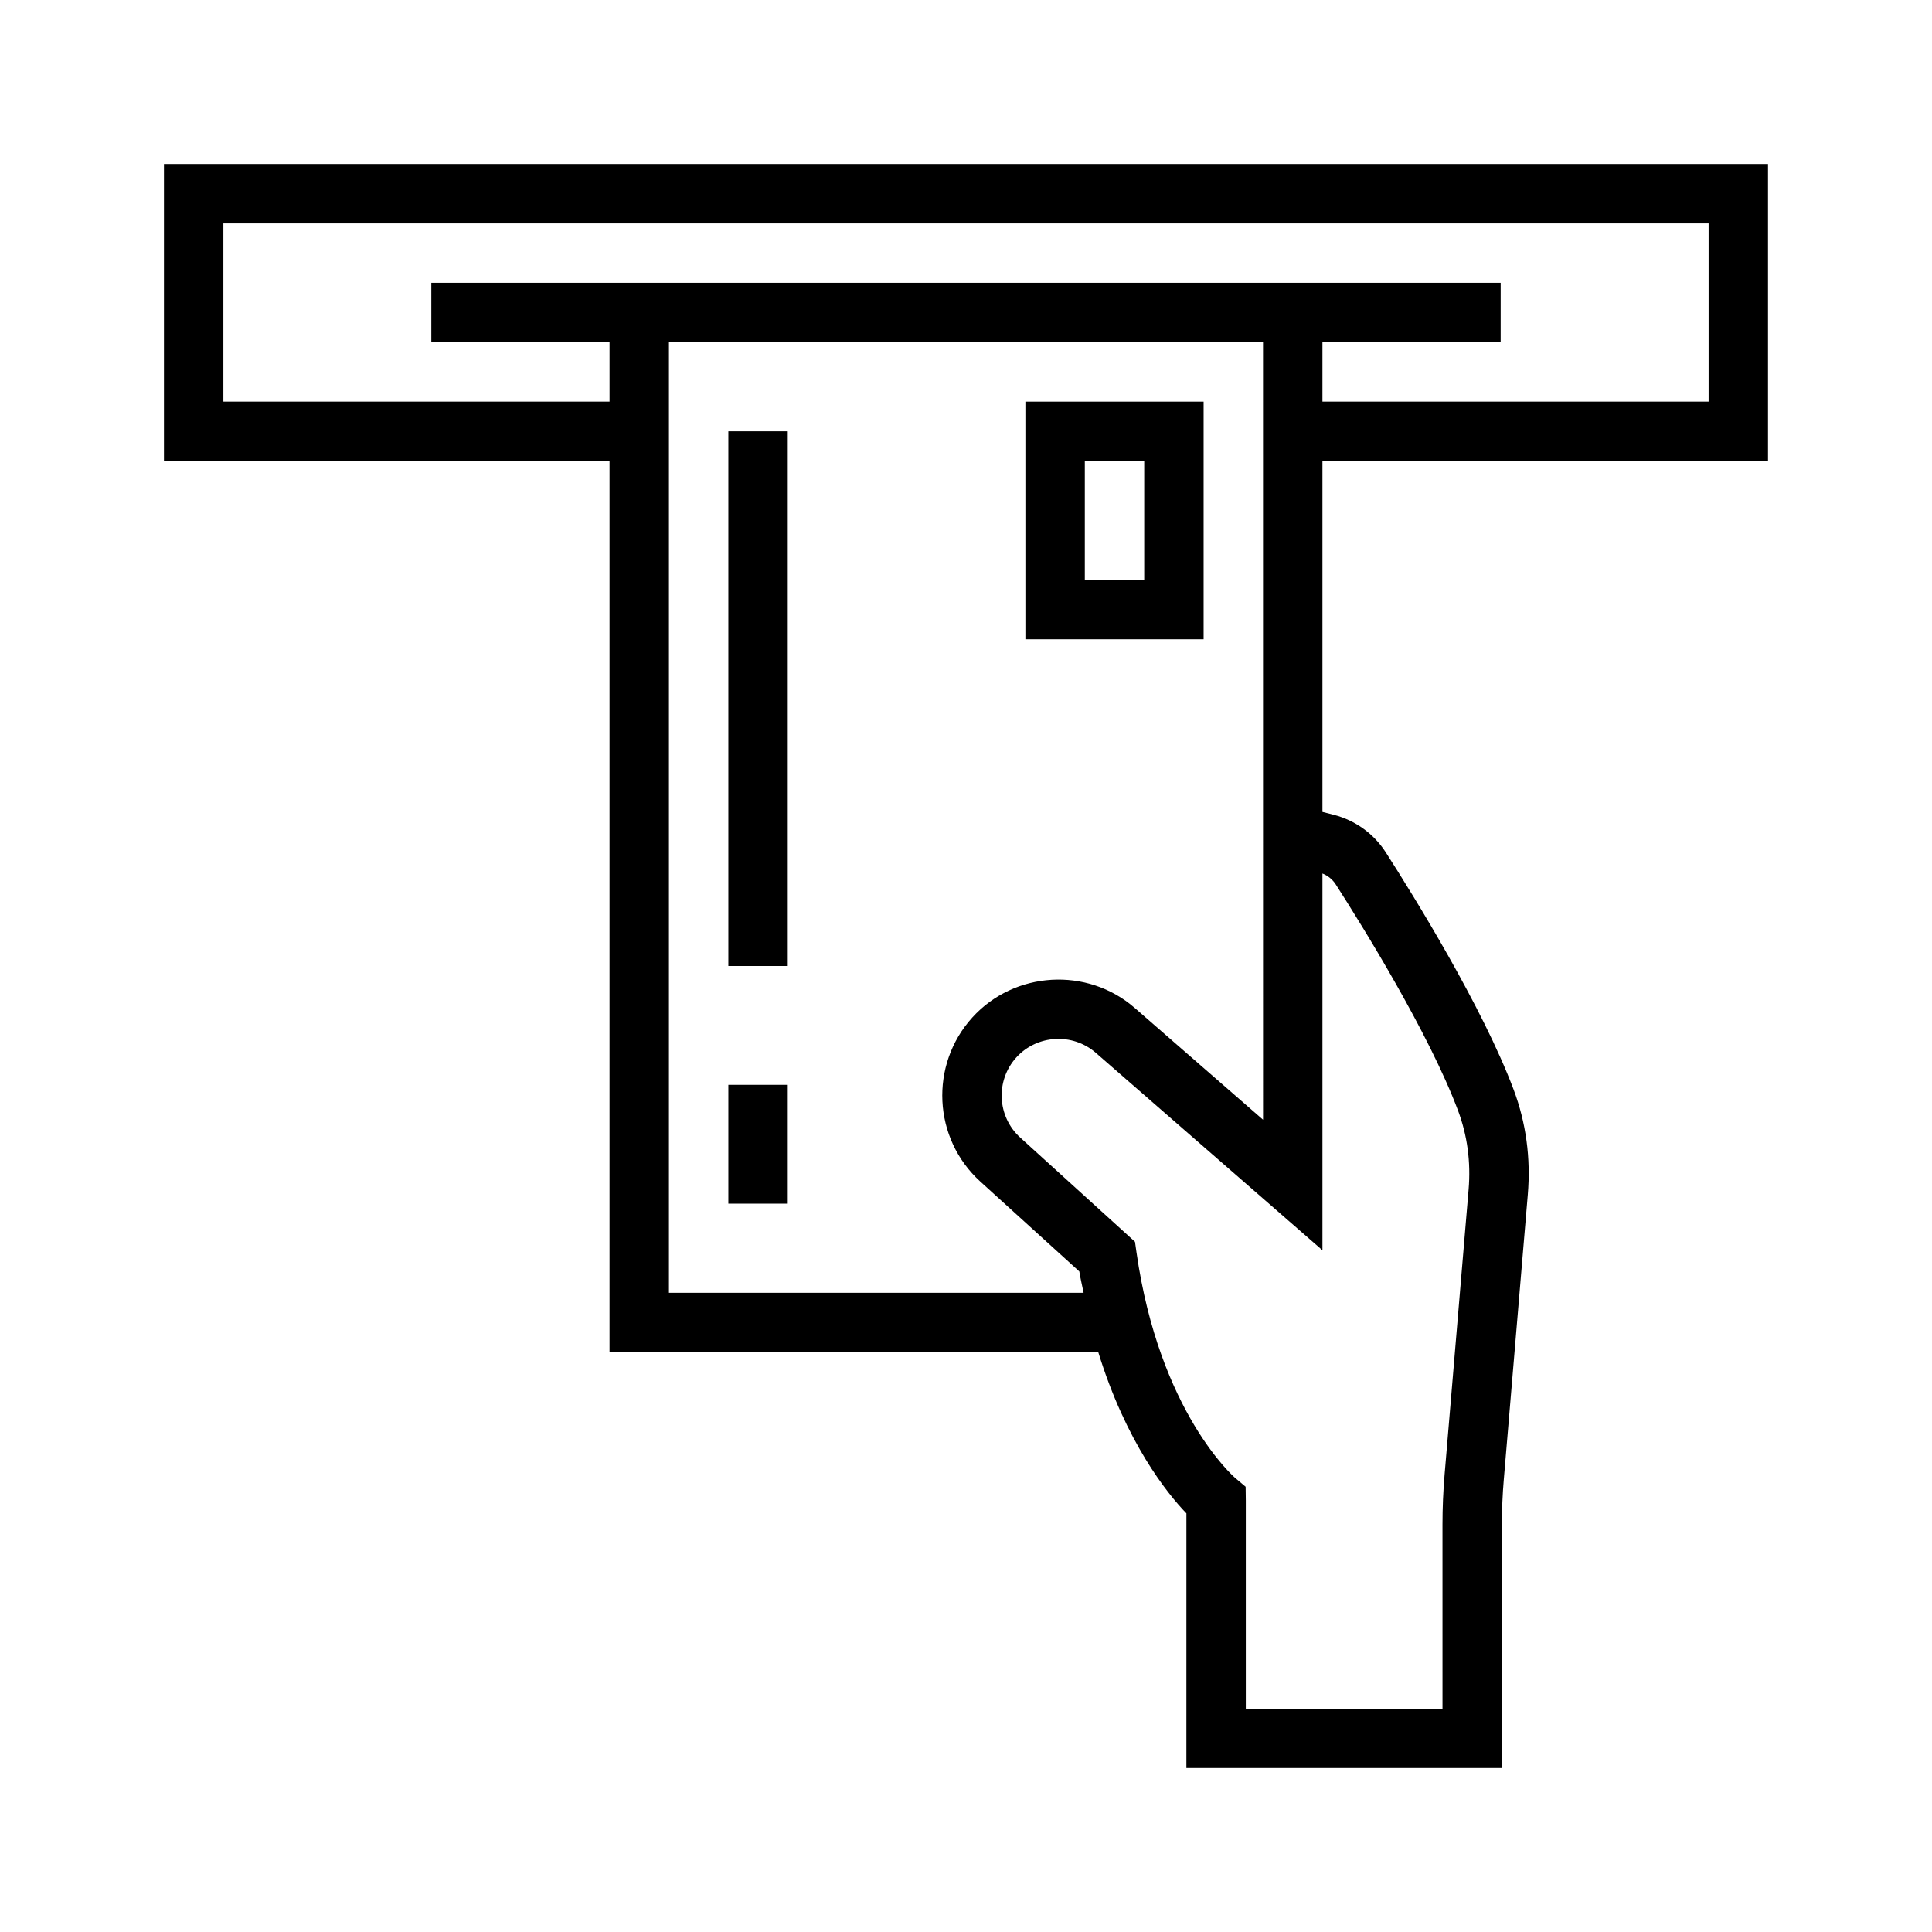 <?xml version="1.0" encoding="UTF-8"?>
<!-- Uploaded to: SVG Repo, www.svgrepo.com, Generator: SVG Repo Mixer Tools -->
<svg fill="#000000" width="800px" height="800px" version="1.1" viewBox="144 144 512 512" xmlns="http://www.w3.org/2000/svg">
 <g>
  <path d="m612.54 266.18v-78.723h-425.09v78.719h118.08v236.16h129.52c7.332 23.812 18.188 37.371 23.359 42.719l-0.004 67.492h83.613v-64.52c0-3.965 0.168-7.984 0.504-11.941l6.359-75.488c0.816-9.676-0.453-19.055-3.769-27.883-8.219-21.855-26.418-51.215-33.863-62.828-3.191-4.969-8.113-8.512-13.852-9.973l-2.938-0.746v-92.988zm-409.34-15.746v-47.23h393.6v47.23h-102.34v-15.742h47.23l0.004-15.746h-283.39v15.742h47.23v15.742zm294.8 127.96c7.172 11.188 24.688 39.414 32.375 59.863 2.488 6.621 3.438 13.695 2.816 21.02l-6.359 75.488c-0.371 4.398-0.559 8.859-0.559 13.266l0.004 48.777h-52.125v-55.105l-0.047-3.699-2.797-2.359c-0.199-0.168-20.062-17.344-26.125-59.754l-0.398-2.805-30.41-27.617c-6.137-5.574-6.602-15.102-1.039-21.246 5.461-6.019 14.895-6.578 21.035-1.242l60.09 52.348v-99.84c1.453 0.574 2.688 1.586 3.539 2.906zm-19.281 62.34-34.012-29.629c-12.562-10.934-31.863-9.785-43.039 2.543-11.387 12.57-10.438 32.066 2.117 43.469l26.242 23.828c0.316 2.004 0.766 3.754 1.137 5.652h-109.89v-251.9h157.44z"/>
  <path d="m337.02 258.3h15.742v141.7h-15.742z"/>
  <path d="m337.02 431.49h15.742v31.488h-15.742z"/>
  <path d="m415.74 313.41h47.23v-62.977h-47.23zm15.746-47.23h15.742v31.488h-15.742z"/>
 </g>
</svg>